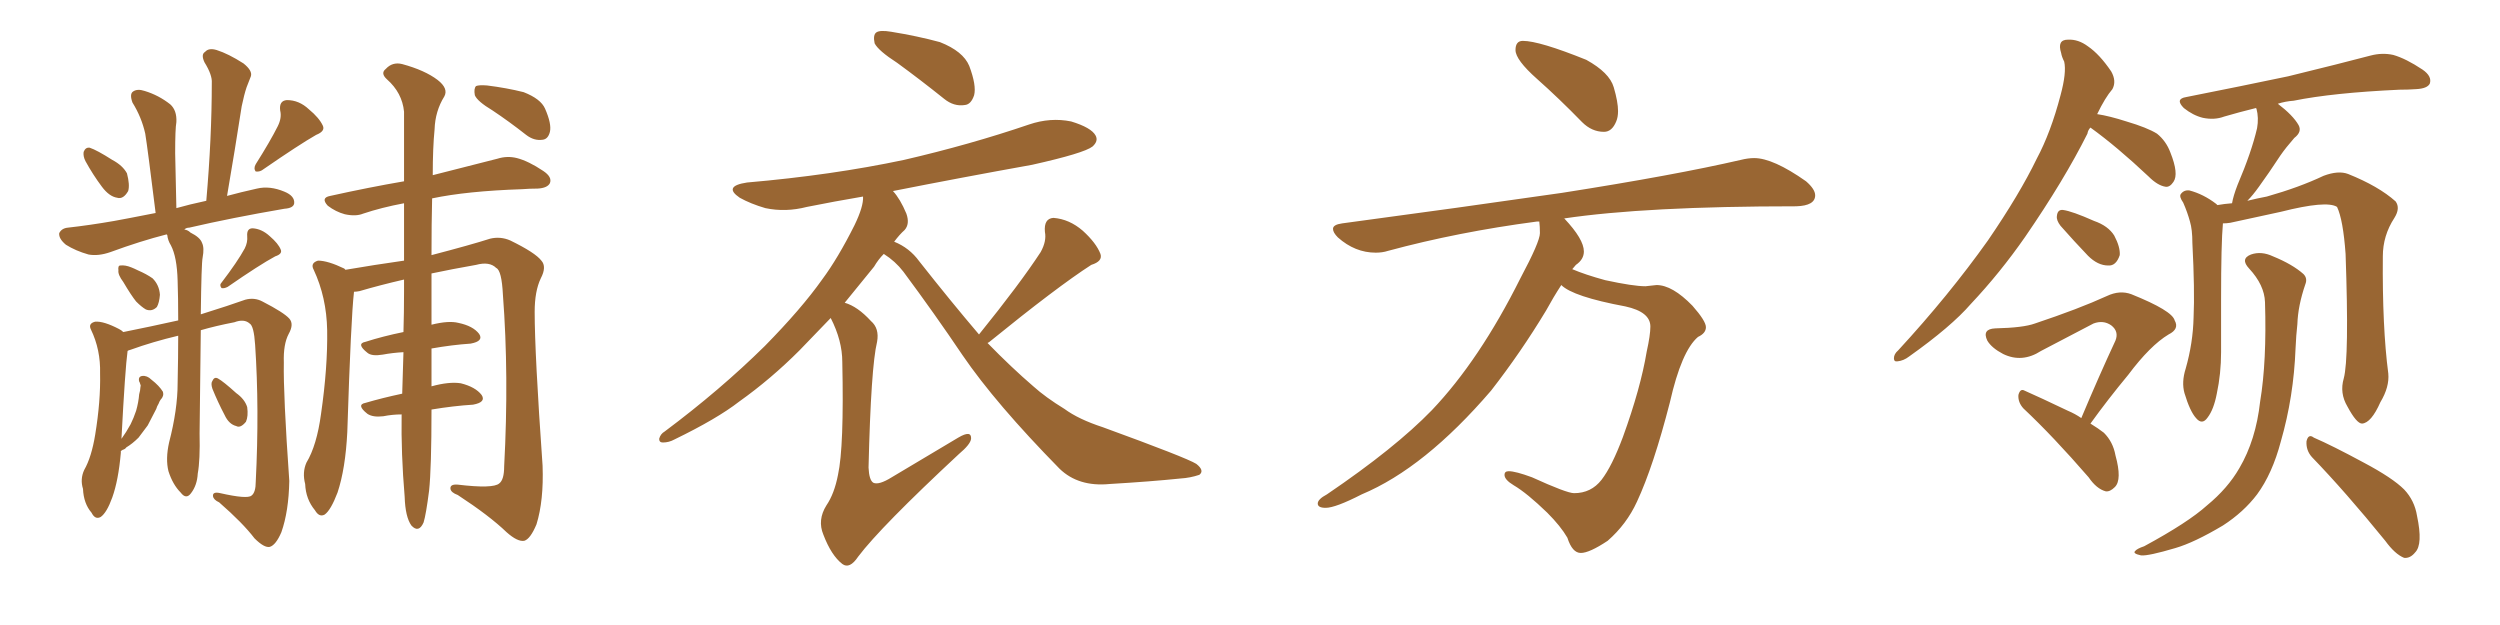 <svg xmlns="http://www.w3.org/2000/svg" xmlns:xlink="http://www.w3.org/1999/xlink" width="600" height="150"><path fill="#996633" padding="10" d="M20.51 38.67L20.51 38.67Q19.92 37.50 20.07 36.47L20.07 36.47Q20.51 35.30 21.53 35.45L21.53 35.45Q23.29 36.04 26.95 38.38L26.95 38.38Q29.44 39.70 30.47 41.60L30.47 41.60Q31.20 44.38 30.76 45.85L30.76 45.85Q29.59 47.90 28.13 47.46L28.13 47.46Q26.22 47.17 24.46 44.82L24.46 44.82Q22.27 41.89 20.51 38.67ZM66.65 30.32L66.65 30.32Q67.68 28.27 67.24 26.51L67.24 26.51Q66.94 24.17 68.85 24.02L68.85 24.02Q71.78 24.02 74.12 26.22L74.12 26.22Q76.61 28.27 77.49 30.18L77.49 30.18Q78.08 31.49 75.88 32.37L75.88 32.37Q71.78 34.72 63.28 40.58L63.28 40.58Q62.40 41.31 61.38 41.16L61.38 41.16Q60.79 40.43 61.38 39.40L61.38 39.40Q64.89 33.84 66.65 30.32ZM29.59 67.68L29.59 67.68Q28.27 65.92 28.42 64.89L28.42 64.89Q28.27 63.72 28.86 63.72L28.86 63.72Q30.03 63.57 31.49 64.16L31.49 64.16Q32.23 64.45 33.11 64.89L33.11 64.89Q35.16 65.77 36.62 66.80L36.62 66.80Q38.23 68.41 38.38 70.75L38.38 70.75Q38.23 72.66 37.65 73.68L37.65 73.68Q36.47 74.85 35.01 74.27L35.01 74.27Q33.98 73.68 32.67 72.36L32.67 72.36Q31.49 70.90 29.59 67.68ZM58.74 59.62L58.74 59.62Q59.47 58.15 59.33 56.69L59.33 56.69Q59.18 54.79 60.64 54.79L60.64 54.79Q62.84 54.93 64.75 56.69L64.75 56.69Q66.80 58.45 67.38 59.91L67.38 59.91Q67.82 60.94 66.06 61.52L66.06 61.52Q62.26 63.57 54.64 68.85L54.64 68.85Q53.76 69.29 53.17 69.14L53.17 69.14Q52.59 68.41 53.17 67.82L53.17 67.82Q56.98 62.84 58.74 59.62ZM29.00 108.25L29.00 108.25Q29.00 108.54 29.00 108.69L29.00 108.69Q28.42 115.28 26.95 119.38L26.95 119.38Q25.63 123.05 24.17 124.07L24.17 124.07Q22.85 124.80 21.97 123.05L21.97 123.05Q20.07 120.85 19.92 117.33L19.92 117.33Q19.19 114.99 20.21 112.79L20.21 112.79Q21.97 109.72 22.85 104.30L22.85 104.30Q24.17 96.24 24.02 89.65L24.02 89.65Q24.17 83.94 21.83 79.10L21.83 79.10Q21.09 77.64 22.85 77.20L22.85 77.20Q24.90 77.05 28.56 78.96L28.56 78.96Q29.15 79.25 29.59 79.69L29.59 79.69Q36.18 78.37 42.77 76.90L42.77 76.90Q42.77 71.34 42.63 67.38L42.63 67.38Q42.48 61.67 41.02 58.89L41.02 58.89Q40.28 57.71 40.14 56.40L40.14 56.40Q39.99 56.25 39.99 56.25L39.99 56.25Q33.69 57.86 26.51 60.50L26.51 60.50Q23.58 61.52 21.24 61.08L21.24 61.08Q18.16 60.21 15.82 58.74L15.82 58.74Q14.06 57.28 14.21 55.96L14.21 55.96Q14.79 54.79 16.26 54.64L16.26 54.64Q21.53 54.05 27.39 53.03L27.39 53.03Q29.88 52.59 37.35 51.12L37.35 51.12Q35.45 35.74 34.86 32.08L34.86 32.08Q33.98 28.13 31.79 24.61L31.79 24.61Q31.05 22.56 31.93 21.97L31.93 21.97Q32.96 21.24 34.72 21.83L34.72 21.83Q38.09 22.85 40.87 25.05L40.87 25.05Q42.48 26.51 42.33 29.30L42.33 29.30Q42.04 30.91 42.04 36.77L42.04 36.77Q42.19 42.04 42.33 49.95L42.33 49.95Q45.41 49.07 49.51 48.19L49.51 48.19Q50.83 33.11 50.83 19.92L50.83 19.92Q50.98 18.02 49.07 14.94L49.07 14.94Q48.19 13.04 49.22 12.45L49.22 12.45Q50.10 11.43 52.00 12.01L52.00 12.01Q54.79 12.89 58.45 15.23L58.45 15.23Q60.64 16.99 60.21 18.31L60.21 18.31Q59.77 19.48 59.18 20.95L59.18 20.95Q58.59 22.71 58.01 25.49L58.01 25.49Q56.40 35.89 54.49 47.02L54.49 47.02Q57.71 46.14 61.67 45.26L61.67 45.26Q64.75 44.53 68.26 46.00L68.26 46.00Q70.75 47.02 70.61 48.78L70.61 48.78Q70.46 49.95 68.26 50.10L68.26 50.10Q55.52 52.29 45.41 54.64L45.41 54.64Q44.68 54.64 44.24 55.08L44.24 55.08Q45.12 55.22 45.70 55.81L45.70 55.81Q48.05 56.98 48.49 58.30L48.49 58.30Q49.07 59.47 48.63 61.82L48.63 61.82Q48.34 63.13 48.19 75.44L48.19 75.44Q55.22 73.24 58.89 71.92L58.89 71.92Q61.08 71.34 62.99 72.36L62.99 72.36Q68.12 75 69.43 76.46L69.43 76.46Q70.61 77.78 69.29 80.13L69.29 80.13Q67.97 82.62 68.12 87.01L68.12 87.01Q67.97 94.63 69.43 115.43L69.43 115.43Q69.29 122.75 67.53 127.73L67.53 127.73Q66.21 130.81 64.75 131.25L64.75 131.25Q63.43 131.54 61.08 129.20L61.08 129.20Q58.30 125.54 52.59 120.56L52.59 120.56Q51.27 119.97 51.12 119.09L51.12 119.09Q50.98 117.92 52.88 118.36L52.88 118.36Q59.33 119.82 60.35 118.95L60.35 118.95Q61.38 118.21 61.38 115.58L61.38 115.58Q62.26 98.14 61.23 82.76L61.23 82.76Q60.94 78.22 59.91 77.64L59.91 77.64Q58.59 76.46 56.25 77.34L56.25 77.34Q51.71 78.22 48.19 79.25L48.19 79.25Q48.05 88.92 47.90 104.00L47.90 104.00Q48.05 110.45 47.46 113.67L47.46 113.67Q47.31 116.46 45.85 118.36L45.85 118.36Q44.68 119.97 43.36 118.21L43.36 118.21Q41.46 116.31 40.43 113.09L40.43 113.09Q39.70 110.16 40.58 106.20L40.58 106.20Q42.63 98.29 42.63 91.99L42.63 91.99Q42.77 85.55 42.77 80.57L42.77 80.57Q36.62 82.03 31.35 83.94L31.35 83.94Q30.76 84.08 30.62 84.23L30.62 84.23Q30.03 88.48 29.15 105.32L29.15 105.32Q30.32 103.71 31.35 101.81L31.35 101.81Q32.08 100.34 32.67 98.58L32.67 98.58Q33.25 96.53 33.40 94.63L33.40 94.63Q33.69 93.60 33.69 93.02L33.69 93.02Q33.84 92.43 33.69 92.29L33.69 92.29Q33.54 91.70 33.40 91.55L33.40 91.55Q33.11 90.38 34.13 90.23L34.13 90.23Q35.30 90.09 36.33 91.11L36.33 91.11Q38.23 92.58 39.11 94.04L39.11 94.04Q39.40 95.07 38.53 95.95L38.53 95.95Q38.23 96.39 38.09 96.83L38.09 96.83Q37.65 97.56 37.50 98.14L37.50 98.14Q36.47 100.20 35.45 102.10L35.45 102.10Q34.28 103.71 33.25 105.03L33.25 105.03Q31.79 106.49 30.32 107.37L30.32 107.37Q30.03 107.81 29.44 107.96L29.44 107.96Q29.15 108.11 29.00 108.25ZM50.98 93.31L50.98 93.31Q50.54 91.99 50.98 91.41L50.98 91.41Q51.42 90.38 52.29 90.82L52.29 90.82Q53.61 91.55 56.69 94.34L56.69 94.34Q58.74 95.80 59.33 97.71L59.33 97.71Q59.62 99.90 59.03 101.22L59.03 101.22Q57.71 102.83 56.69 102.25L56.69 102.25Q54.93 101.81 53.91 99.61L53.91 99.61Q52.29 96.53 50.98 93.31ZM96.39 99.46L96.39 99.46Q94.19 99.46 91.99 99.90L91.99 99.90Q89.50 100.20 88.18 99.32L88.18 99.32Q85.40 97.12 87.74 96.68L87.74 96.68Q91.70 95.51 96.53 94.48L96.53 94.48Q96.68 89.94 96.83 84.52L96.83 84.52Q94.19 84.67 91.85 85.11L91.85 85.11Q89.21 85.55 88.18 84.67L88.18 84.67Q85.40 82.47 87.74 82.03L87.74 82.03Q91.85 80.71 96.83 79.69L96.83 79.69Q96.97 75 96.97 70.02L96.97 70.02Q96.97 68.41 96.97 67.09L96.97 67.09Q91.26 68.41 86.28 69.87L86.28 69.87Q85.55 70.02 84.96 70.02L84.96 70.02Q84.23 76.32 83.35 103.71L83.35 103.71Q82.91 112.50 81.01 118.21L81.01 118.21Q79.39 122.46 77.93 123.49L77.93 123.49Q76.61 124.22 75.59 122.46L75.59 122.46Q73.39 119.82 73.24 116.16L73.24 116.16Q72.51 113.38 73.54 111.04L73.54 111.04Q76.03 106.93 77.05 99.32L77.05 99.32Q78.66 88.18 78.52 79.25L78.52 79.25Q78.37 71.34 75.29 64.75L75.29 64.75Q74.41 63.13 76.32 62.55L76.32 62.55Q78.66 62.55 82.62 64.45L82.62 64.45Q82.76 64.60 82.91 64.75L82.91 64.75Q89.79 63.57 96.97 62.55L96.97 62.55Q96.97 54.93 96.97 48.78L96.97 48.78Q91.55 49.80 87.16 51.27L87.16 51.27Q85.40 52.00 82.76 51.42L82.76 51.42Q80.57 50.83 78.66 49.37L78.66 49.37Q76.90 47.46 79.25 47.02L79.25 47.02Q88.48 44.97 96.97 43.51L96.97 43.51Q96.97 33.40 96.97 26.81L96.97 26.81Q96.53 22.27 92.87 19.04L92.87 19.04Q91.26 17.58 92.58 16.55L92.58 16.55Q94.19 14.79 96.53 15.38L96.53 15.38Q101.95 16.85 105.03 19.19L105.03 19.19Q107.67 21.24 106.64 23.14L106.64 23.14Q104.44 26.66 104.30 31.05L104.30 31.05Q103.86 35.45 103.86 42.04L103.86 42.04Q113.53 39.55 119.38 38.09L119.38 38.09Q121.73 37.35 124.07 37.94L124.07 37.94Q126.86 38.67 130.37 41.02L130.37 41.02Q132.57 42.48 131.98 43.95L131.98 43.95Q131.40 45.12 129.05 45.26L129.05 45.26Q127.15 45.26 125.24 45.41L125.24 45.41Q112.06 45.85 103.71 47.61L103.71 47.61Q103.56 53.61 103.56 61.23L103.56 61.23Q113.09 58.74 117.63 57.28L117.63 57.28Q120.12 56.69 122.46 57.71L122.46 57.71Q128.47 60.64 129.93 62.55L129.93 62.55Q131.25 64.01 129.79 66.80L129.79 66.80Q128.32 69.87 128.32 74.85L128.32 74.85Q128.32 84.81 130.22 111.77L130.22 111.77Q130.52 120.12 128.76 125.83L128.76 125.83Q127.29 129.35 125.83 129.79L125.83 129.79Q124.22 130.08 121.58 127.73L121.58 127.73Q117.48 123.78 109.86 118.80L109.86 118.80Q108.25 118.21 108.11 117.33L108.11 117.33Q107.96 116.16 109.86 116.31L109.86 116.31Q118.36 117.33 119.82 116.02L119.82 116.02Q121.00 115.14 121.00 111.91L121.00 111.91Q122.17 90.09 120.70 70.75L120.70 70.75Q120.41 64.89 119.09 64.31L119.09 64.31Q117.48 62.70 114.26 63.57L114.26 63.57Q108.40 64.60 103.56 65.63L103.56 65.63Q103.56 70.61 103.56 76.46L103.56 76.46Q103.56 77.34 103.56 77.93L103.56 77.93Q107.67 76.90 110.01 77.49L110.01 77.49Q113.53 78.22 114.99 80.13L114.99 80.13Q116.16 81.88 112.94 82.47L112.94 82.47Q108.54 82.76 103.56 83.64L103.56 83.64Q103.56 88.62 103.56 92.72L103.56 92.72Q107.81 91.55 110.60 91.99L110.60 91.99Q114.11 92.87 115.58 94.78L115.58 94.78Q116.75 96.53 113.53 97.12L113.53 97.12Q108.84 97.41 103.56 98.29L103.56 98.29Q103.56 112.35 102.98 117.77L102.98 117.77Q102.25 123.49 101.66 125.39L101.66 125.39Q100.49 128.03 98.73 126.12L98.73 126.12Q97.27 124.07 97.12 119.24L97.12 119.24Q96.24 108.84 96.39 99.46ZM118.21 26.51L118.21 26.51L118.21 26.51Q114.55 24.32 113.96 22.85L113.96 22.85Q113.67 21.24 114.26 20.65L114.26 20.65Q114.99 20.36 116.89 20.51L116.89 20.51Q121.58 21.09 125.68 22.12L125.68 22.12Q129.79 23.73 130.81 26.07L130.81 26.07Q132.42 29.74 131.98 31.64L131.98 31.64Q131.54 33.40 130.22 33.54L130.22 33.54Q128.17 33.84 126.27 32.37L126.27 32.37Q122.17 29.15 118.21 26.51ZM215.33 15.09L215.33 15.09Q210.79 12.16 209.91 10.40L209.91 10.40Q209.47 8.35 210.35 7.76L210.35 7.76Q211.23 7.18 213.87 7.62L213.87 7.62Q220.17 8.64 225.59 10.11L225.59 10.11Q231.15 12.30 232.62 15.82L232.62 15.82Q234.38 20.51 233.79 22.85L233.79 22.85Q233.06 25.05 231.59 25.20L231.59 25.20Q228.96 25.63 226.61 23.73L226.61 23.73Q220.75 19.04 215.33 15.09ZM234.96 80.27L234.96 80.27Q244.78 68.12 249.76 60.50L249.76 60.50Q251.22 57.86 250.78 55.66L250.78 55.66Q250.49 52.44 252.83 52.29L252.83 52.29Q256.64 52.59 259.86 55.37L259.86 55.37Q263.09 58.30 264.11 60.94L264.11 60.94Q264.70 62.70 261.91 63.57L261.91 63.57Q253.71 68.85 237.30 82.18L237.30 82.18Q237.16 82.18 237.01 82.32L237.01 82.32Q242.72 88.18 248.00 92.72L248.00 92.72Q250.93 95.36 255.47 98.14L255.47 98.14Q258.84 100.63 264.70 102.54L264.70 102.54Q284.77 109.86 287.11 111.33L287.11 111.33Q289.16 112.94 287.84 113.96L287.84 113.96Q285.64 114.70 283.30 114.84L283.30 114.84Q276.12 115.58 266.31 116.16L266.31 116.16Q258.84 116.89 254.30 112.50L254.30 112.50Q238.92 96.83 231.01 85.25L231.01 85.25Q224.41 75.44 216.80 65.19L216.80 65.19Q214.89 62.70 212.11 60.94L212.11 60.94Q210.79 62.26 209.77 64.01L209.77 64.01Q206.40 68.12 202.73 72.66L202.73 72.66Q205.81 73.54 209.03 77.05L209.03 77.05Q211.08 78.81 210.50 82.03L210.50 82.03Q209.03 88.04 208.45 112.21L208.45 112.21Q208.59 115.28 209.62 115.87L209.62 115.87Q210.94 116.46 214.01 114.55L214.01 114.55Q222.36 109.57 229.98 105.03L229.98 105.03Q233.20 103.13 233.06 105.32L233.06 105.32Q232.91 106.64 230.13 108.98L230.13 108.98Q211.38 126.42 205.96 133.59L205.96 133.59Q203.91 136.67 202.15 135.35L202.15 135.35Q199.51 133.30 197.61 128.32L197.61 128.32Q196.14 124.80 198.34 121.29L198.34 121.29Q200.24 118.51 201.12 113.96L201.12 113.96Q202.59 107.23 202.15 86.87L202.15 86.87Q202.15 81.74 199.37 76.32L199.37 76.32Q195.85 79.98 191.89 84.08L191.89 84.08Q185.01 90.97 177.39 96.39L177.39 96.39Q172.12 100.49 161.87 105.47L161.87 105.47Q160.55 106.20 159.08 106.20L159.08 106.20Q158.20 106.20 158.20 105.32L158.20 105.32Q158.50 104.15 159.52 103.56L159.52 103.56Q172.85 93.60 183.54 83.06L183.54 83.06Q192.33 74.12 197.31 67.09L197.31 67.09Q201.12 61.96 205.08 54.05L205.08 54.05Q207.28 49.51 207.13 47.17L207.13 47.17Q200.24 48.34 193.65 49.66L193.65 49.66Q188.53 50.98 183.69 49.95L183.69 49.95Q180.18 48.93 177.54 47.46L177.54 47.46Q173.44 44.68 179.30 43.80L179.30 43.80Q199.66 42.04 216.94 38.38L216.94 38.38Q232.76 34.72 246.97 29.88L246.97 29.88Q252.10 28.13 257.08 29.15L257.08 29.15Q261.91 30.62 262.94 32.52L262.94 32.52Q263.67 33.84 262.21 35.16L262.21 35.16Q260.16 36.77 247.71 39.55L247.71 39.55Q230.57 42.63 214.31 45.85L214.31 45.85Q216.06 47.75 217.53 51.27L217.53 51.27Q218.41 53.76 217.09 55.22L217.09 55.22Q215.92 56.25 214.60 58.01L214.60 58.01Q218.26 59.47 220.61 62.70L220.61 62.70Q228.22 72.36 234.96 80.27ZM384.96 31.64L384.96 31.64Q382.03 31.64 379.69 29.30L379.69 29.30Q374.12 23.58 368.92 18.97Q363.72 14.36 363.72 12.01L363.72 12.01Q363.72 9.81 365.48 9.81L365.48 9.81Q369.43 9.81 380.71 14.36L380.71 14.36Q386.28 17.43 387.30 20.95Q388.33 24.46 388.33 26.66L388.33 26.66Q388.33 28.13 387.89 29.15L387.89 29.15Q386.87 31.64 384.96 31.64ZM379.39 132.71L379.39 132.71Q377.34 132.71 376.17 129.05L376.17 129.05Q374.56 126.27 371.34 123.05L371.34 123.05Q366.50 118.36 363.28 116.46L363.28 116.46Q361.08 115.14 361.08 113.96L361.08 113.96Q361.08 113.09 362.11 113.09L362.11 113.09Q363.72 113.09 367.68 114.55L367.68 114.55Q376.03 118.36 377.78 118.36L377.78 118.36Q381.88 118.36 384.38 115.14Q386.87 111.91 389.50 104.88L389.50 104.88Q393.75 93.16 395.21 84.38L395.21 84.38Q396.09 80.42 396.09 78.37L396.09 78.37Q396.09 74.85 390.09 73.54L390.09 73.54Q377.49 71.19 374.71 68.41L374.71 68.41Q372.80 71.34 371.04 74.56L371.04 74.56Q365.04 84.52 357.86 93.75L357.86 93.75Q341.89 112.35 326.81 118.65L326.81 118.65Q320.51 121.88 318.16 121.88L318.16 121.88Q316.26 121.88 316.26 120.85L316.26 120.85Q316.26 119.82 318.46 118.65L318.46 118.65Q334.86 107.52 343.65 98.44L343.65 98.44Q355.08 86.43 364.89 66.80L364.89 66.80Q369.58 58.01 369.58 55.96L369.58 55.96Q369.58 54.35 369.43 53.17L369.43 53.17L368.85 53.17Q349.95 55.66 333.11 60.21L333.11 60.21Q331.79 60.64 330.18 60.64L330.18 60.64Q325.20 60.64 321.09 56.98L321.09 56.98Q319.92 55.81 319.92 54.93L319.92 54.93Q319.92 53.91 322.12 53.61L322.12 53.61Q350.54 49.80 374.85 46.29L374.85 46.29Q401.95 42.04 417.77 38.38L417.77 38.38Q419.53 37.94 421.00 37.94L421.00 37.94Q425.54 37.94 433.45 43.51L433.45 43.51Q435.64 45.41 435.64 46.88L435.64 46.88Q435.64 49.37 431.10 49.51L431.10 49.51Q394.92 49.51 375.29 52.44L375.29 52.44L375.44 52.44Q380.13 57.42 380.13 60.35L380.13 60.35Q380.13 62.26 378.22 63.57L378.22 63.57L377.34 64.60Q380.42 65.92 385.25 67.24L385.25 67.24Q391.99 68.70 394.92 68.70L394.92 68.70L397.56 68.41Q401.37 68.41 406.20 73.39L406.20 73.39Q409.42 77.05 409.42 78.52L409.42 78.52Q409.42 79.98 407.52 80.86L407.52 80.86Q403.56 84.23 400.78 96.53L400.78 96.53Q396.83 111.91 392.87 120.41L392.87 120.41Q390.38 125.83 385.84 129.79L385.84 129.79Q381.45 132.71 379.39 132.71ZM501.71 30.62L501.71 30.62Q501.12 31.20 500.98 32.08L500.98 32.08Q495.41 43.21 486.04 56.84L486.04 56.84Q480.03 65.48 473.00 72.95L473.00 72.95Q468.31 78.37 458.20 85.55L458.20 85.55Q456.88 86.57 455.42 86.72L455.42 86.72Q454.54 86.87 454.54 85.99L454.54 85.99Q454.54 84.96 455.57 84.08L455.57 84.08Q467.72 70.90 477.10 57.71L477.10 57.71Q484.72 46.58 488.82 38.09L488.82 38.09Q492.19 31.79 494.53 22.85L494.53 22.85Q496.00 17.43 495.41 14.79L495.41 14.79Q494.82 13.62 494.68 12.74L494.68 12.74Q493.65 9.52 496.29 9.52L496.29 9.52Q498.78 9.38 501.12 11.13L501.12 11.13Q503.91 13.04 506.69 17.14L506.69 17.14Q508.01 19.48 506.98 21.39L506.98 21.39Q505.22 23.44 503.32 27.39L503.32 27.39Q506.25 27.83 510.35 29.15L510.35 29.15Q515.33 30.62 517.68 32.08L517.68 32.08Q519.87 33.84 520.90 36.62L520.90 36.62Q522.95 41.75 521.63 43.65L521.63 43.65Q520.75 44.97 519.73 44.82L519.73 44.82Q517.82 44.53 515.63 42.33L515.63 42.33Q508.01 35.16 501.71 30.62ZM494.53 54.20L494.53 54.20Q493.51 52.88 493.65 51.86L493.65 51.86Q493.80 50.24 495.12 50.39L495.12 50.39Q497.31 50.68 502.59 53.03L502.59 53.03Q505.96 54.20 507.42 56.54L507.42 56.54Q508.89 59.33 508.74 61.23L508.74 61.23Q507.86 63.87 505.96 63.72L505.96 63.72Q503.47 63.72 501.12 61.38L501.12 61.38Q497.75 57.86 494.53 54.20ZM499.51 100.34L499.51 100.34Q503.76 90.23 507.71 81.74L507.71 81.74Q508.59 79.54 506.69 78.08L506.69 78.08Q504.79 76.76 502.44 77.64L502.44 77.64Q491.75 83.20 489.84 84.23L489.84 84.23Q485.30 87.16 480.76 84.96L480.76 84.96Q477.98 83.50 476.95 81.74L476.95 81.74Q475.63 78.96 478.86 78.81L478.86 78.81Q485.60 78.66 488.38 77.64L488.38 77.64Q498.93 74.12 505.66 71.04L505.66 71.04Q508.74 69.58 511.52 70.61L511.52 70.61Q521.34 74.56 521.92 76.90L521.92 76.90Q523.10 78.96 520.46 80.27L520.46 80.27Q516.06 82.91 510.79 89.94L510.79 89.94Q505.81 95.95 501.71 101.66L501.71 101.66Q503.61 102.83 504.93 103.86L504.93 103.86Q507.13 106.05 507.71 109.28L507.71 109.28Q509.33 115.14 507.57 116.89L507.57 116.89Q506.40 118.07 505.37 117.92L505.37 117.92Q503.17 117.33 501.27 114.55L501.27 114.55Q492.77 104.74 485.60 98.00L485.60 98.00Q484.28 96.53 484.42 94.78L484.42 94.78Q484.86 93.16 485.89 93.75L485.89 93.75Q489.55 95.36 496.29 98.58L496.29 98.58Q498.05 99.32 499.51 100.34ZM562.50 90.82L562.50 90.82Q563.82 85.99 562.94 60.94L562.94 60.94Q562.35 52.73 560.89 49.66L560.89 49.66L560.89 49.66Q558.40 48.05 547.41 50.83L547.41 50.83Q541.99 52.00 535.25 53.47L535.25 53.47Q534.38 53.61 533.50 53.61L533.50 53.61Q533.06 58.45 533.06 71.78L533.06 71.78Q533.06 78.22 533.06 84.52L533.06 84.52Q533.06 89.65 532.03 94.48L532.03 94.48Q531.30 98.29 529.83 100.20L529.83 100.20Q528.52 102.10 527.05 100.34L527.05 100.34Q525.59 98.73 524.27 94.34L524.27 94.34Q523.54 91.70 524.56 88.48L524.56 88.48Q526.32 82.32 526.46 76.17L526.46 76.17Q526.76 69.73 526.17 58.30L526.17 58.30Q526.17 55.08 525.59 53.17L525.59 53.17Q525 50.98 523.97 48.63L523.97 48.63Q522.95 47.17 523.39 46.58L523.39 46.58Q524.12 45.56 525.44 45.70L525.44 45.70Q528.81 46.58 531.88 48.93L531.88 48.93Q532.03 49.07 532.18 49.22L532.18 49.22Q533.79 48.93 535.69 48.78L535.69 48.78Q535.99 47.02 537.01 44.38L537.01 44.38Q540.38 36.47 541.70 30.76L541.70 30.76Q542.14 28.27 541.55 26.07L541.55 26.07Q541.41 25.93 541.41 25.93L541.41 25.93Q537.30 26.95 533.79 27.98L533.79 27.98Q531.45 28.86 528.66 28.27L528.66 28.27Q526.32 27.69 524.12 25.93L524.12 25.93Q521.92 23.73 524.71 23.29L524.71 23.29Q538.04 20.65 549.17 18.31L549.17 18.31Q561.77 15.23 568.95 13.33L568.95 13.33Q571.73 12.60 574.37 13.18L574.37 13.18Q577.44 14.06 581.40 16.70L581.40 16.70Q583.74 18.31 583.15 20.07L583.15 20.07Q582.57 21.24 579.93 21.39L579.93 21.39Q578.03 21.53 575.83 21.53L575.83 21.53Q559.86 22.27 550.49 24.17L550.49 24.17Q548.44 24.32 546.68 24.90L546.68 24.90Q550.34 27.69 551.66 30.03L551.66 30.03Q552.54 31.64 550.63 33.11L550.63 33.11Q548.58 35.45 547.27 37.35L547.27 37.35Q544.48 41.60 542.14 44.82L542.14 44.82Q540.67 46.88 539.36 48.19L539.36 48.19Q541.70 47.61 544.04 47.17L544.04 47.17Q551.81 44.97 557.67 42.19L557.67 42.19Q561.18 40.87 563.53 41.75L563.53 41.75Q570.85 44.68 574.95 48.34L574.95 48.34Q576.12 49.95 574.66 52.29L574.66 52.29Q571.88 56.54 571.88 61.52L571.88 61.52Q571.73 78.52 573.19 89.65L573.19 89.65L573.19 89.65Q573.49 92.87 571.29 96.53L571.29 96.53Q569.09 101.51 566.89 101.66L566.89 101.66Q565.58 101.66 563.38 97.56L563.38 97.56Q561.47 94.34 562.50 90.82ZM554.88 109.72L554.88 109.72Q553.42 108.11 553.56 105.91L553.56 105.91Q554.00 104.00 555.32 105.03L555.32 105.03Q559.72 106.93 567.33 111.04L567.33 111.04Q574.22 114.70 577.00 117.48L577.00 117.48Q579.49 120.12 580.08 123.78L580.08 123.78Q581.54 130.66 579.64 132.57L579.64 132.57Q578.47 134.03 577.00 133.89L577.00 133.89Q574.80 133.01 572.46 129.79L572.46 129.79Q562.94 118.07 554.88 109.72ZM543.60 72.51L543.60 72.51L543.60 72.51Q543.46 68.41 539.79 64.45L539.79 64.45Q537.60 62.11 540.23 61.08L540.23 61.08Q542.72 60.21 545.51 61.52L545.51 61.52Q550.20 63.43 552.83 65.77L552.83 65.77Q553.86 66.80 553.27 68.26L553.27 68.26Q551.51 73.39 551.37 77.78L551.37 77.78Q551.07 80.42 550.93 83.64L550.93 83.64Q550.49 95.21 547.41 105.91L547.41 105.91Q545.36 113.67 541.70 118.65L541.70 118.65Q538.48 122.90 533.50 126.12L533.50 126.12Q526.61 130.22 522.07 131.54L522.07 131.54Q515.63 133.45 513.87 133.30L513.87 133.30Q511.82 132.86 512.40 132.28L512.40 132.28Q512.84 131.69 514.60 131.10L514.60 131.10Q525.15 125.39 529.69 121.29L529.69 121.29Q534.67 117.19 537.45 112.35L537.45 112.35Q541.41 105.62 542.43 96.39L542.43 96.39Q544.04 86.72 543.60 72.51Z"/></svg>